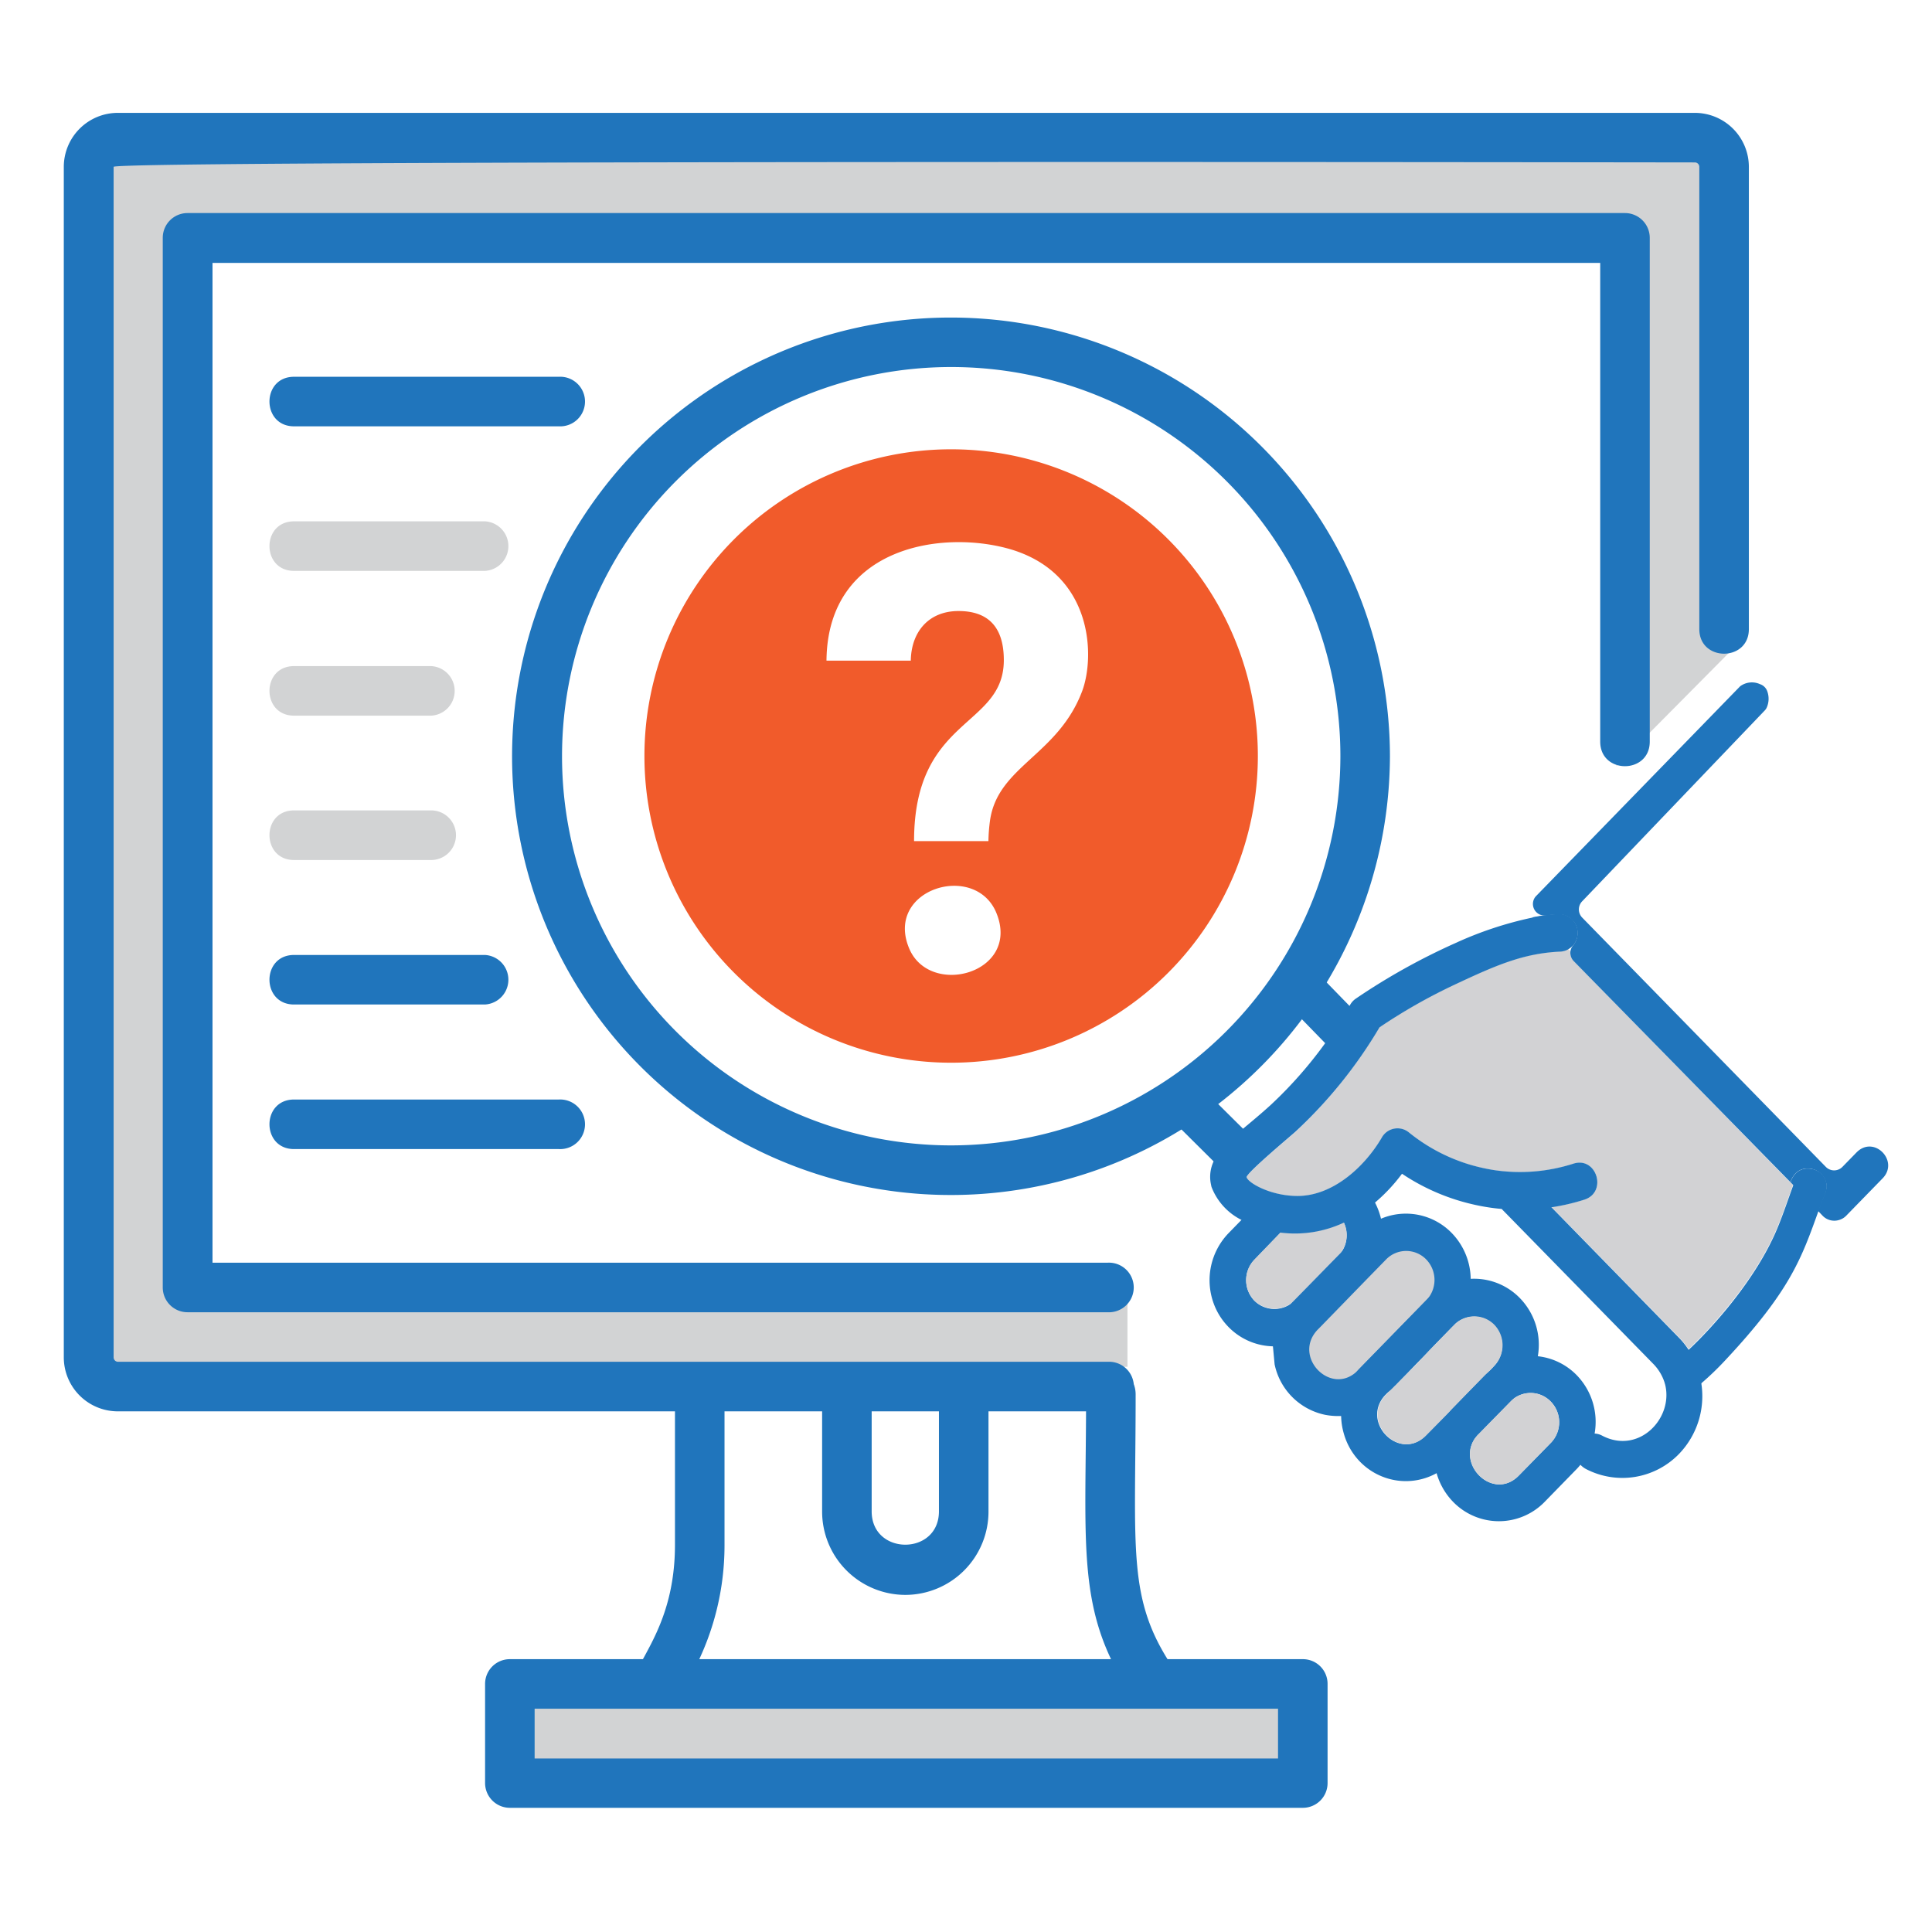 <svg xmlns="http://www.w3.org/2000/svg" viewBox="0 0 283.46 283.46"><defs><style>.a6d5eadf-2606-4d29-869b-9589e9711fe3{fill:#d2d3d4;}.ef1eb28f-9693-468e-922b-a1c2ebf458ab{fill:#d2d2d4;}.ff2f167b-eb2d-4f93-a70a-c5dcf0459deb{fill:#2075bc;}.bee99181-9197-46a4-bedf-99ac2db35c69{fill:#f15b2b;}</style></defs><g id="e282b22e-c644-4028-9fce-d9e020caea22" data-name="Question"><rect class="a6d5eadf-2606-4d29-869b-9589e9711fe3" x="74.94" y="245.14" width="116.21" height="16.47"></rect><path class="ef1eb28f-9693-468e-922b-a1c2ebf458ab" d="M263.05,173.87c-.73,2-1.41,4.07-2.3,6.22-3,7.3-9.39,14.45-13,17.85a10.9,10.9,0,0,0-1.37-1.69L227.64,177.1a30.69,30.69,0,0,0,4.85-1.13c3.37-1.09,1.77-6.3-1.6-5.22a25.61,25.61,0,0,1-11.89.92h0a27.86,27.86,0,0,1-3-.67h0a26.12,26.12,0,0,1-9.26-4.81,2.64,2.64,0,0,0-4,.75c-2.5,4.28-7.17,8.56-12.36,8.56-4,0-7.35-2-7.47-2.78.17-.81,6.54-6.07,7.21-6.69a68.14,68.14,0,0,0,12.26-15.34,81.93,81.93,0,0,1,11-6.25c6.09-2.85,10.1-4.61,15.51-4.86a2.18,2.18,0,0,0,.56-.09,2,2,0,0,0,.63-.27l.32.32a1.75,1.75,0,0,0,.47,1.41l31.77,32.51Z"></path><path class="ff2f167b-eb2d-4f93-a70a-c5dcf0459deb" d="M195.35,154l-6.81-7c-2.92-3,1.5-7.6,4.43-4.58l6.81,7a3.31,3.31,0,0,1,0,4.57A3.05,3.05,0,0,1,195.35,154Z"></path><path class="ff2f167b-eb2d-4f93-a70a-c5dcf0459deb" d="M139.56,46.59a64.37,64.37,0,1,0,33.76,119.14,61.57,61.57,0,0,0,5.4-3.73A65,65,0,0,0,191,149.57,64.78,64.78,0,0,0,203.93,111,64.44,64.44,0,0,0,139.56,46.59Zm0,121.46a57.1,57.1,0,1,1,57.1-57.1A57.16,57.16,0,0,1,139.56,168.05Z"></path><path class="ff2f167b-eb2d-4f93-a70a-c5dcf0459deb" d="M200.51,187.7l-6.81,7-.33.33a9.41,9.41,0,0,1-13.12-.33,9.66,9.66,0,0,1-2.2-3.51,9.94,9.94,0,0,1,2.2-10.26l1.9-1.95,2.42-2.48c2.51-2.55,6.29,1.31,3.79,3.87l-.46.47-3.86,4a4.33,4.33,0,0,0,0,6,4.18,4.18,0,0,0,5.8.08l6.53-6.67a4.33,4.33,0,0,0,.79-4.86,4,4,0,0,0-.79-1.17,2.78,2.78,0,0,1,0-3.86c1.73-1.78,4-.49,5.37,2.08a10.24,10.24,0,0,1,.89,2.42A9.85,9.85,0,0,1,200.51,187.7Z"></path><path class="ef1eb28f-9693-468e-922b-a1c2ebf458ab" d="M196.37,184.21l-6.53,6.67a4.18,4.18,0,0,1-5.8-.08,4.33,4.33,0,0,1,0-6l3.86-4a16.89,16.89,0,0,0,9.26-1.47A4.33,4.33,0,0,1,196.37,184.21Z"></path><path class="ff2f167b-eb2d-4f93-a70a-c5dcf0459deb" d="M213,180.91a9.37,9.37,0,0,0-13.45,0l-3.22,3.3-6.53,6.67-.26.26a9.63,9.63,0,0,0-2.78,6.38l.25,2.66a9.56,9.56,0,0,0,7.41,7.4,10.09,10.09,0,0,0,1.85.18h.5c2.51-.09,4.14-.93,6.73-3.36l.08-.07L204,204c.16-.15.32-.3.48-.47s.22-.23.34-.33L205,203l.77-.79.84-.85c.19-.21.4-.42.61-.64l.76-.8c.5-.5,1-1,1.56-1.62l1.14-1.18,1.53-1.57.82-.84,0,0a9.75,9.75,0,0,0,2.75-7A9.85,9.85,0,0,0,213,180.91Zm-3.79,3.86a4.1,4.1,0,0,0-5.88,0l-2.86,2.93-6.81,7-.33.33c-3.9,4,2,10,5.88,6l.34-.34,9.66-9.9A4.33,4.33,0,0,0,209.25,184.77Z"></path><path class="ef1eb28f-9693-468e-922b-a1c2ebf458ab" d="M209.25,190.8l-9.66,9.9-.34.34c-3.88,4-9.78-2-5.88-6l.33-.33,6.81-7,2.86-2.93a4.1,4.1,0,0,1,5.88,0A4.33,4.33,0,0,1,209.25,190.8Z"></path><path class="ff2f167b-eb2d-4f93-a70a-c5dcf0459deb" d="M223,190.46a9.37,9.37,0,0,0-13.45,0l-.34.34-9.66,9.9a9.86,9.86,0,0,0-2.78,7.05,9.76,9.76,0,0,0,.39,2.57,9.65,9.65,0,0,0,2.39,4.15,9.46,9.46,0,0,0,4.27,2.51,9.29,9.29,0,0,0,6.92-.82,8.84,8.84,0,0,0,2.26-1.69l3.87-4,.06-.05,4.7-4.8,1.37-1.41a9.72,9.72,0,0,0,2.63-5.24A9.83,9.83,0,0,0,223,190.46Zm-5.15,11.3-4.7,4.82-3.94,4c-3.88,4-9.77-2-5.88-6l.17-.19.08-.07,5.93-6,1.14-1.18,1.53-1.57.82-.84,0,0,.31-.3a4.1,4.1,0,0,1,5.89,0,4.34,4.34,0,0,1,0,6l-1,1.07A3.61,3.61,0,0,0,217.89,201.76Z"></path><path class="ef1eb28f-9693-468e-922b-a1c2ebf458ab" d="M219.26,200.36l-1,1.07a3.61,3.61,0,0,0-.35.33l-4.7,4.82-3.94,4c-3.88,4-9.77-2-5.88-6l.17-.19.08-.07c1.73-1.63,3.92-3.94,7.07-7.23l1.53-1.57.82-.84,0,0,.31-.3a4.1,4.1,0,0,1,5.89,0A4.34,4.34,0,0,1,219.26,200.36Z"></path><path class="ff2f167b-eb2d-4f93-a70a-c5dcf0459deb" d="M231.33,201.76a9.38,9.38,0,0,0-13.09-.33,3.61,3.61,0,0,0-.35.33l-4.7,4.82a9.89,9.89,0,0,0,0,13.76,9.36,9.36,0,0,0,13.45,0l4.69-4.81c.2-.2.37-.41.55-.62a9.71,9.71,0,0,0,2.08-4.58A9.84,9.84,0,0,0,231.33,201.76Zm-3.77,9.91-4.7,4.8c-3.87,4-9.72-2-6-6l.06-.05,4.7-4.8a4.11,4.11,0,0,1,5.89,0A4.35,4.35,0,0,1,227.56,211.67Z"></path><path class="ef1eb28f-9693-468e-922b-a1c2ebf458ab" d="M227.56,211.67l-4.7,4.8c-3.87,4-9.72-2-6-6l.06-.05,4.7-4.8a4.11,4.11,0,0,1,5.89,0A4.35,4.35,0,0,1,227.56,211.67Z"></path><path class="ff2f167b-eb2d-4f93-a70a-c5dcf0459deb" d="M232.49,176a30.69,30.69,0,0,1-4.85,1.13,27.76,27.76,0,0,1-3,.31h0a30,30,0,0,1-4.24-.06,29.51,29.51,0,0,1-4-.61,31.23,31.23,0,0,1-10.7-4.56,25.23,25.23,0,0,1-3.95,4.22,20.28,20.28,0,0,1-4.58,2.95,16.89,16.89,0,0,1-9.26,1.47,15.28,15.28,0,0,1-5.75-1.86,9,9,0,0,1-4.41-4.85c-.05-.21-.09-.42-.13-.63a5.32,5.32,0,0,1,.43-3.09h0c.77-1.68,2.33-3.12,4.31-4.8,1.27-1.07,2.69-2.23,4.17-3.59a61.77,61.77,0,0,0,7.87-8.94,64.94,64.94,0,0,0,3.57-5.46l.14-.24a2.7,2.7,0,0,1,.81-.87,94.52,94.52,0,0,1,14.61-8.15,53.67,53.67,0,0,1,11.33-3.75l.52-.09c.5-.1,1-.16,1.48-.23s1.22-.13,1.81-.15a2.69,2.69,0,0,1,2.79,2.61v.17a2.53,2.53,0,0,1-.15.87,3.65,3.65,0,0,1-.18.41l-.19.32a2.69,2.69,0,0,1-.84.73,2,2,0,0,1-.63.27,2.18,2.18,0,0,1-.56.09c-5.41.25-9.42,2-15.51,4.86a81.93,81.93,0,0,0-11,6.25A68.14,68.14,0,0,1,190.11,166c-.67.62-7,5.88-7.21,6.69.12.79,3.45,2.78,7.47,2.78,5.19,0,9.86-4.28,12.36-8.56a2.64,2.64,0,0,1,4-.75,26.12,26.12,0,0,0,9.26,4.81h0a27.86,27.86,0,0,0,3,.67h0a25.61,25.61,0,0,0,11.89-.92C234.26,169.67,235.86,174.88,232.49,176Z"></path><path class="ff2f167b-eb2d-4f93-a70a-c5dcf0459deb" d="M276.21,172.89l-5.37,5.51a2.33,2.33,0,0,1-1,.59,2.38,2.38,0,0,1-2.4-.59l-.7-.73c.16-.42.32-.85.5-1.29s.31-.77.46-1.17A3.18,3.18,0,0,0,268,174a2.75,2.75,0,0,0-2.62-2.55,2.4,2.4,0,0,0-2.11.9,3.28,3.28,0,0,0-.46.78l-.12.32L230.88,141a1.75,1.75,0,0,1-.47-1.41,1.8,1.8,0,0,1,.4-.89l.12-.16.19-.32a3.65,3.65,0,0,0,.18-.41,2.53,2.53,0,0,0,.15-.87v-.17a2.69,2.69,0,0,0-2.79-2.61c-.59,0-1.19.08-1.81.15a1.7,1.7,0,0,1-1.54-2.78l0,0,30-30.84a2.89,2.89,0,0,1,2.92-.31,1.69,1.69,0,0,1,1.08,1.1,3.2,3.2,0,0,1-.11,2.36,1.44,1.44,0,0,1-.28.4l-26.79,28a1.72,1.72,0,0,0,0,2.38l35.75,36.58a1.7,1.7,0,0,0,2.44,0l2.05-2.1C274.93,166.47,278.71,170.33,276.21,172.89Z"></path><path class="ff2f167b-eb2d-4f93-a70a-c5dcf0459deb" d="M231.45,136.72v.17a2.53,2.53,0,0,1-.15.87,3.65,3.65,0,0,1-.18.41l-.19.32a2.69,2.69,0,0,1-.84.73,2,2,0,0,1-.63.27l-4.12-4.22a2.72,2.72,0,0,1-.49-.69l.52-.09c.5-.1,1-.16,1.48-.23s1.22-.13,1.81-.15A2.69,2.69,0,0,1,231.45,136.72Z"></path><path class="ff2f167b-eb2d-4f93-a70a-c5dcf0459deb" d="M268,174a3.18,3.18,0,0,1-.23,1.2c-.15.4-.31.79-.46,1.17s-.34.87-.5,1.29h0l-3.71-3.79-.4-.41.12-.32a3.28,3.28,0,0,1,.46-.78,2.4,2.4,0,0,1,2.11-.9A2.75,2.75,0,0,1,268,174Z"></path><path class="ff2f167b-eb2d-4f93-a70a-c5dcf0459deb" d="M268,174a2.84,2.84,0,0,1-.2,1l-.52,1.38c-.11.32-.23.62-.34.92,0,.13-.1.26-.14.39-2.5,6.94-4.1,11.64-13.63,21.84a43.51,43.51,0,0,1-3.49,3.37,13.78,13.78,0,0,1-2,1.51,2.12,2.12,0,0,1-1.37.31,2.51,2.51,0,0,1-2-1.79,2.48,2.48,0,0,1,1.13-3,11.75,11.75,0,0,0,1.44-1.1l.91-.82c3.64-3.4,10-10.55,13-17.85.89-2.15,1.57-4.25,2.3-6.22l.19-.54c0-.1.07-.2.11-.29a3,3,0,0,1,.18-.4,2.14,2.14,0,0,1,1.81-1.18A2.5,2.5,0,0,1,268,174Z"></path><path class="ff2f167b-eb2d-4f93-a70a-c5dcf0459deb" d="M246.35,213.31a11.57,11.57,0,0,1-13.66,2.22,3.09,3.09,0,0,1-.81-.62,2.79,2.79,0,0,1,2.08-4.58,2.52,2.52,0,0,1,1.13.32c5.47,2.83,10.62-2.75,9.15-7.75a6.93,6.93,0,0,0-1.67-2.79l-22-22.48a2,2,0,0,1-.24-.28c-2-2.55,1.61-6.07,4-3.59l3.27,3.34,18.71,19.15a10.9,10.9,0,0,1,1.37,1.69,11.83,11.83,0,0,1,1.92,4.93A12.21,12.21,0,0,1,246.35,213.31Z"></path><path class="ff2f167b-eb2d-4f93-a70a-c5dcf0459deb" d="M179.11,171.44l-7.05-7c-3-3,1.55-7.52,4.59-4.52l7,6.95a3.19,3.19,0,0,1,0,4.53A3.28,3.28,0,0,1,179.11,171.44Z"></path><path class="bee99181-9197-46a4-bedf-99ac2db35c69" d="M139.55,65.92a45,45,0,1,0,45,45A45,45,0,0,0,139.55,65.92Zm-6.18,73.18c-3.58-8.69,9.72-12.71,12.82-5.15C149.8,142.79,136.38,146.45,133.37,139.1Zm25.4-37.69c-3.56,9.44-12.4,11-13.52,19a25.27,25.27,0,0,0-.23,3H134.11c0-18.27,13.17-16.61,13.17-26.56,0-4.88-2.32-7.2-6.65-7.2s-6.93,3-7,7.28H121.26c.15-16.94,17.41-19.33,27.37-16.23C160.44,84.46,160.64,96.44,158.77,101.41Z"></path><path class="ff2f167b-eb2d-4f93-a70a-c5dcf0459deb" d="M82,62.55H43.14c-4.8,0-4.81-7.27,0-7.27H82a3.64,3.64,0,1,1,0,7.27Z"></path><path class="a6d5eadf-2606-4d29-869b-9589e9711fe3" d="M71.14,83.76h-28c-4.8,0-4.81-7.27,0-7.27h28a3.64,3.64,0,0,1,0,7.27Z"></path><path class="a6d5eadf-2606-4d29-869b-9589e9711fe3" d="M63.26,105H43.14c-4.8,0-4.81-7.27,0-7.27H63.26a3.64,3.64,0,0,1,0,7.27Z"></path><path class="a6d5eadf-2606-4d29-869b-9589e9711fe3" d="M63.26,126.18H43.14c-4.8,0-4.81-7.28,0-7.28H63.26a3.64,3.64,0,0,1,0,7.28Z"></path><path class="ff2f167b-eb2d-4f93-a70a-c5dcf0459deb" d="M71.14,147.38h-28c-4.8,0-4.81-7.27,0-7.27h28a3.64,3.64,0,0,1,0,7.27Z"></path><path class="ff2f167b-eb2d-4f93-a70a-c5dcf0459deb" d="M82,168.59H43.14c-4.8,0-4.81-7.27,0-7.27H82a3.64,3.64,0,1,1,0,7.27Z"></path><path class="a6d5eadf-2606-4d29-869b-9589e9711fe3" d="M251.57,25.41l-.09-5.76H25.69A12.12,12.12,0,0,0,13.57,31.77V202.65H29.12v-2.12h136.3V188.41H29.12V34.8H237.17v77.62l17-17.15V25.41Z"></path><path class="ff2f167b-eb2d-4f93-a70a-c5dcf0459deb" d="M191.15,265.24H74.81a3.64,3.64,0,0,1-3.64-3.64V247.06a3.63,3.63,0,0,1,3.64-3.63H191.15a3.62,3.62,0,0,1,3.63,3.63V261.6A3.63,3.63,0,0,1,191.15,265.24ZM78.44,258H187.51V250.7H78.44Z"></path><path class="ff2f167b-eb2d-4f93-a70a-c5dcf0459deb" d="M132.83,234a12.23,12.23,0,0,1-12.21-12.21V204.6a3.64,3.64,0,0,1,7.27,0v17.14c0,6.52,9.87,6.53,9.87,0V204.6c0-4.8,7.27-4.81,7.27,0v17.14A12.22,12.22,0,0,1,132.83,234Z"></path><path class="ff2f167b-eb2d-4f93-a70a-c5dcf0459deb" d="M94.6,249.65c-5.5-3.67,4.43-7.32,4.43-23V204.6a3.64,3.64,0,0,1,7.27,0v22.07a39.5,39.5,0,0,1-6.65,22A3.64,3.64,0,0,1,94.6,249.65Z"></path><path class="ff2f167b-eb2d-4f93-a70a-c5dcf0459deb" d="M166,248.65c-8.15-12.21-6.65-21.49-6.65-44.05,0-4.8,7.27-4.81,7.27,0,0,23-1.27,30,5.43,40a3.64,3.64,0,0,1-6.05,4Z"></path><path class="ff2f167b-eb2d-4f93-a70a-c5dcf0459deb" d="M162.88,207.07H17.28a7.93,7.93,0,0,1-7.92-7.92V24.48a7.93,7.93,0,0,1,7.92-7.92H248.67a7.93,7.93,0,0,1,7.92,7.92V92.3c0,4.81-7.27,4.81-7.27,0V24.48a.65.65,0,0,0-.65-.65c-1,0-232-.36-232,.65V199.15a.65.65,0,0,0,.64.65h145.6a3.64,3.64,0,0,1,0,7.27Z"></path><path class="ff2f167b-eb2d-4f93-a70a-c5dcf0459deb" d="M162.51,192.53h-135a3.63,3.63,0,0,1-3.63-3.64v-154a3.63,3.63,0,0,1,3.63-3.63H238.41a3.64,3.64,0,0,1,3.64,3.63v73.92c0,4.8-7.27,4.81-7.27,0V38.57H31.18V185.26H162.51a3.64,3.64,0,1,1,0,7.27Z"></path></g></svg>